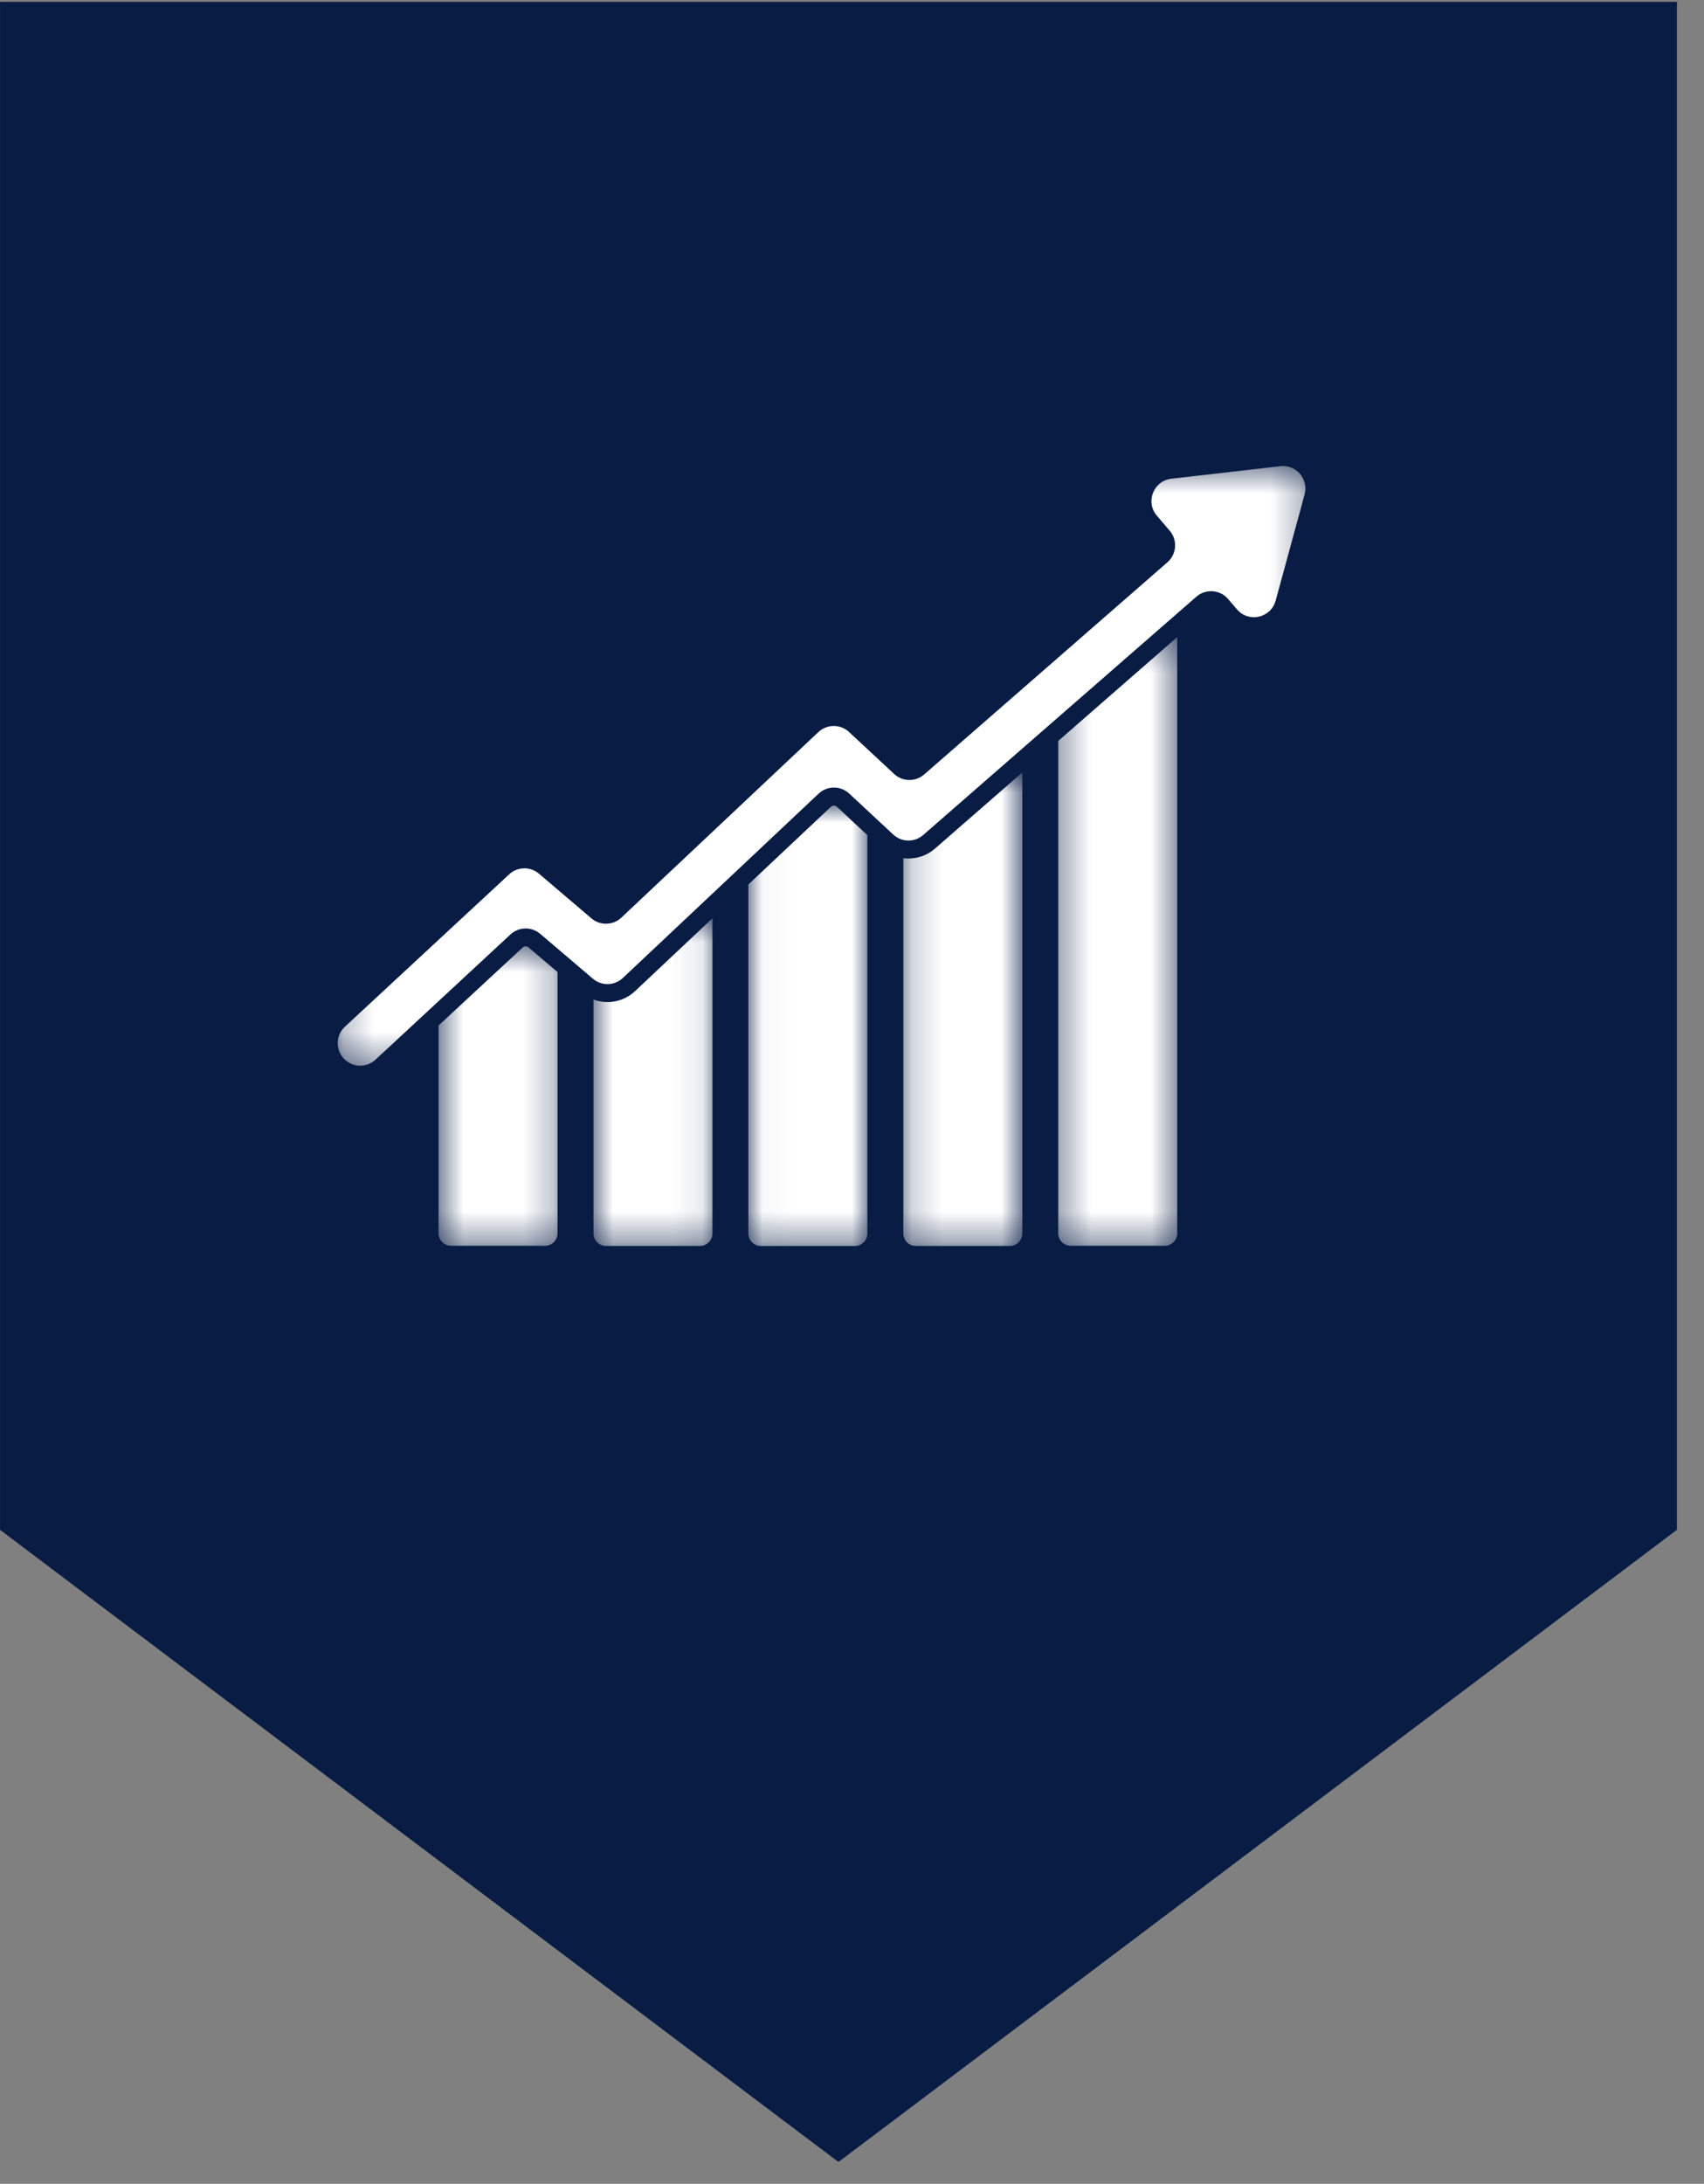<svg width="57" height="73" viewBox="0 0 57 73" fill="none" xmlns="http://www.w3.org/2000/svg">
<rect x="0" y="0" width="57" height="73" fill="#808080" stroke="none"/>
<path d="M0.001 0.062H56.094V51.137L55.145 51.853L29.477 71.193L28.047 72.268L26.617 71.193L0.949 51.853L0.001 51.137V0.062Z" fill="#081C44"/>
<mask id="mask0_617_1355" style="mask-type:luminance" maskUnits="userSpaceOnUse" x="14" y="31" width="5" height="11">
<path d="M14.615 31.594H18.759V41.644H14.615V31.594Z" fill="white"/>
</mask>
<g mask="url(#mask0_617_1355)">
<path d="M17.584 31.633C17.557 31.633 17.518 31.641 17.483 31.673L14.67 34.28V41.224C14.67 41.456 14.858 41.644 15.089 41.644H18.231C18.462 41.644 18.651 41.456 18.651 41.224V32.494L17.681 31.67C17.647 31.639 17.609 31.633 17.584 31.633Z" fill="white"/>
</g>
<mask id="mask1_617_1355" style="mask-type:luminance" maskUnits="userSpaceOnUse" x="19" y="30" width="5" height="12">
<path d="M19.768 30.586H23.912V41.644H19.768V30.586Z" fill="white"/>
</mask>
<g mask="url(#mask1_617_1355)">
<path d="M20.319 33.497C20.158 33.497 20 33.468 19.852 33.413V41.229C19.852 41.461 20.039 41.649 20.271 41.649H23.413C23.644 41.649 23.832 41.461 23.832 41.229V30.695L21.244 33.13C20.993 33.367 20.664 33.497 20.319 33.497Z" fill="white"/>
</g>
<mask id="mask2_617_1355" style="mask-type:luminance" maskUnits="userSpaceOnUse" x="25" y="26" width="5" height="16">
<path d="M25.031 26.891H29.063V41.645H25.031V26.891Z" fill="white"/>
</mask>
<g mask="url(#mask2_617_1355)">
<path d="M27.895 26.93C27.867 26.93 27.827 26.938 27.792 26.971L25.033 29.567V41.231C25.033 41.463 25.221 41.651 25.453 41.651H28.595C28.826 41.651 29.014 41.463 29.014 41.231V27.916L27.997 26.97C27.96 26.938 27.921 26.93 27.895 26.93Z" fill="white"/>
</g>
<mask id="mask3_617_1355" style="mask-type:luminance" maskUnits="userSpaceOnUse" x="30" y="25" width="5" height="17">
<path d="M30.184 25.773H34.216V41.648H30.184V25.773Z" fill="white"/>
</mask>
<g mask="url(#mask3_617_1355)">
<path d="M30.389 28.698C30.331 28.698 30.274 28.694 30.217 28.686V41.23C30.217 41.462 30.404 41.65 30.636 41.65H33.779C34.009 41.65 34.198 41.462 34.198 41.23V25.82L31.276 28.366C31.03 28.581 30.715 28.698 30.389 28.698Z" fill="white"/>
</g>
<mask id="mask4_617_1355" style="mask-type:luminance" maskUnits="userSpaceOnUse" x="35" y="21" width="5" height="21">
<path d="M35.336 21.289H39.48V41.643H35.336V21.289Z" fill="white"/>
</mask>
<g mask="url(#mask4_617_1355)">
<path d="M35.398 41.224C35.398 41.456 35.586 41.644 35.818 41.644H38.96C39.19 41.644 39.379 41.456 39.379 41.224V21.297L35.398 24.768V41.224Z" fill="white"/>
</g>
<mask id="mask5_617_1355" style="mask-type:luminance" maskUnits="userSpaceOnUse" x="11" y="15" width="33" height="21">
<path d="M11.256 15.523H43.736V35.629H11.256V15.523Z" fill="white"/>
</mask>
<g mask="url(#mask5_617_1355)">
<path d="M42.831 15.583L39.184 16.002C38.585 16.07 38.306 16.782 38.699 17.24L39.127 17.74C39.396 18.053 39.361 18.526 39.05 18.797L30.914 25.889C30.624 26.141 30.192 26.135 29.911 25.873L28.4 24.468C28.11 24.2 27.663 24.202 27.375 24.472L20.785 30.674C20.505 30.936 20.075 30.947 19.784 30.699L18.029 29.205C17.74 28.959 17.311 28.967 17.033 29.226L11.539 34.319C11.233 34.601 11.215 35.077 11.496 35.381C11.778 35.687 12.254 35.705 12.558 35.424L17.075 31.237C17.353 30.978 17.782 30.969 18.071 31.216L19.834 32.717C20.125 32.965 20.556 32.954 20.835 32.691L27.382 26.531C27.669 26.26 28.117 26.258 28.407 26.527L29.878 27.896C30.16 28.158 30.592 28.165 30.882 27.912L40.02 19.946C40.334 19.673 40.812 19.707 41.083 20.026L41.377 20.369C41.769 20.827 42.512 20.659 42.672 20.078L43.64 16.529C43.781 16.016 43.359 15.522 42.831 15.583Z" fill="white"/>
</g>
</svg>
